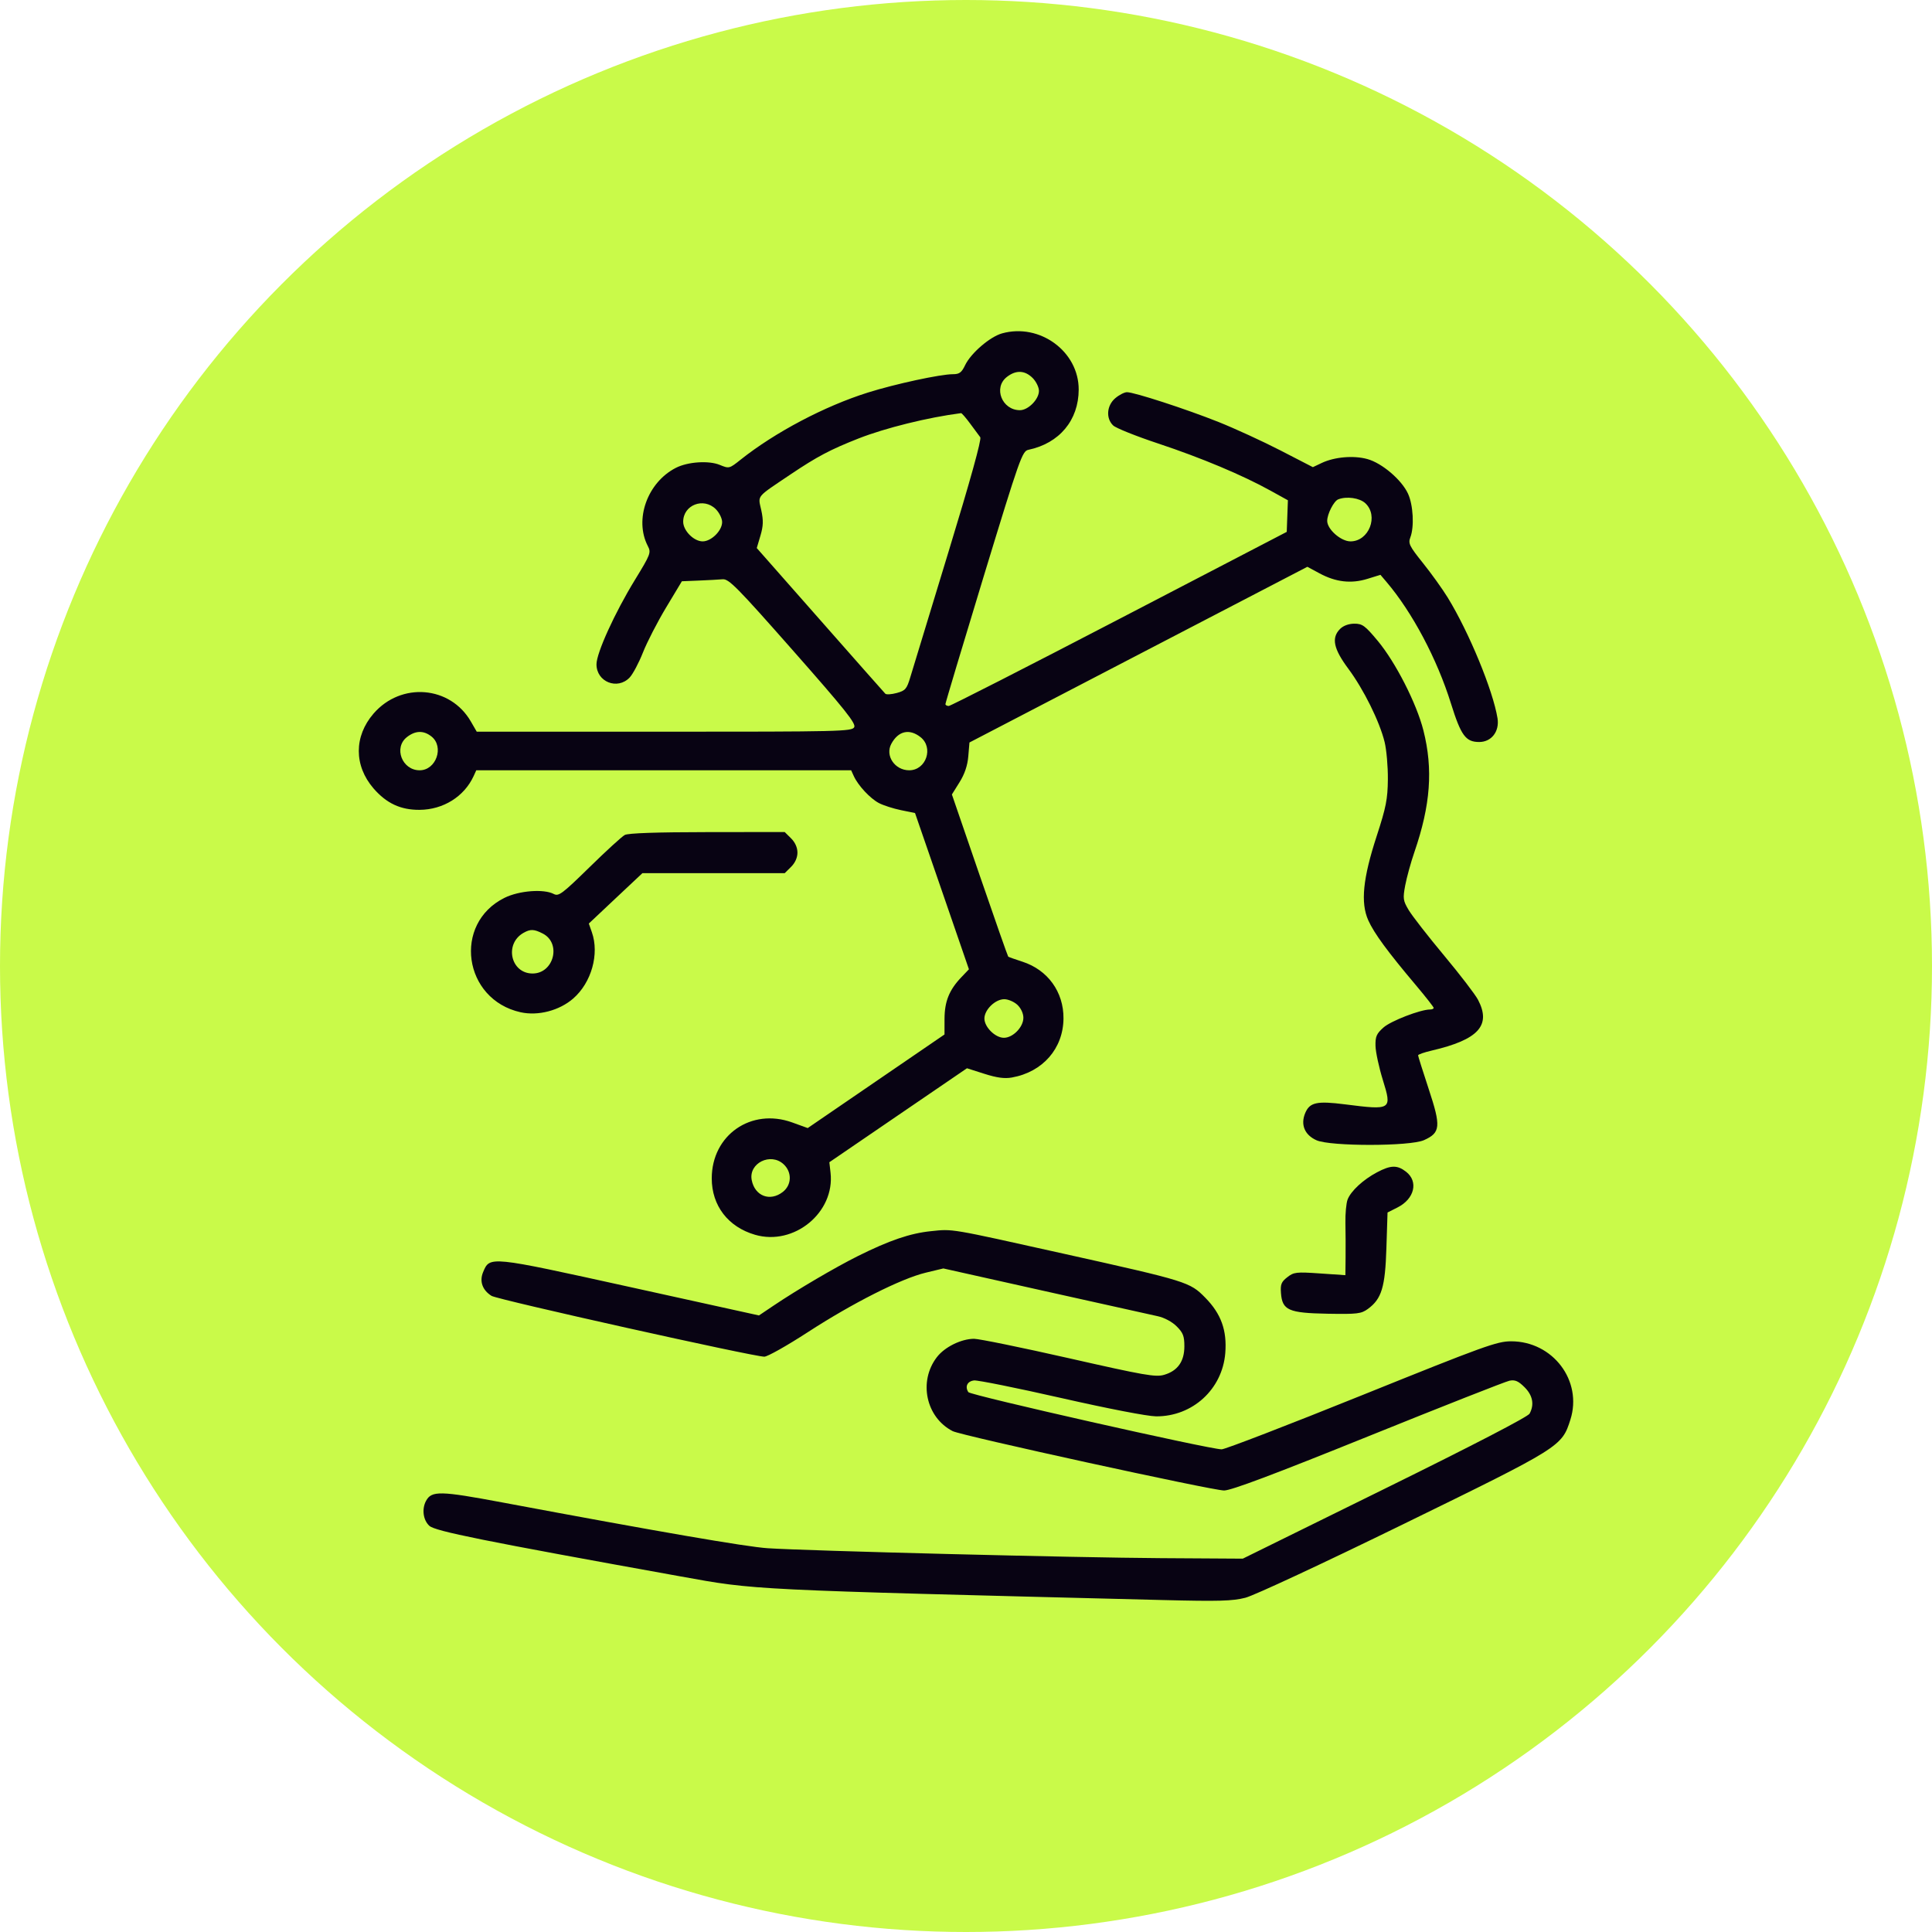 <?xml version="1.0" encoding="UTF-8"?> <svg xmlns="http://www.w3.org/2000/svg" width="70" height="70" viewBox="0 0 70 70" fill="none"> <circle cx="35" cy="35" r="35" fill="#C9FA49"></circle> <path fill-rule="evenodd" clip-rule="evenodd" d="M36.306 12.079C35.868 12.201 35.177 12.796 34.969 13.229C34.84 13.499 34.761 13.558 34.525 13.558C34.074 13.558 32.437 13.911 31.445 14.223C29.877 14.716 28.081 15.663 26.833 16.656C26.425 16.981 26.416 16.983 26.081 16.845C25.68 16.679 24.919 16.73 24.486 16.952C23.457 17.479 22.975 18.821 23.47 19.78C23.596 20.023 23.575 20.078 23.003 21.013C22.274 22.204 21.614 23.654 21.612 24.067C21.609 24.707 22.373 25.012 22.814 24.547C22.931 24.423 23.148 24.014 23.296 23.639C23.444 23.264 23.822 22.53 24.136 22.008L24.706 21.06L25.317 21.035C25.654 21.021 26.043 21 26.183 20.988C26.407 20.969 26.707 21.274 28.737 23.576C30.616 25.707 31.021 26.215 30.95 26.348C30.868 26.501 30.443 26.512 24.067 26.511L17.273 26.51L17.061 26.143C16.315 24.848 14.531 24.702 13.534 25.855C12.822 26.68 12.822 27.741 13.534 28.566C14.004 29.108 14.516 29.347 15.203 29.342C16.059 29.336 16.817 28.863 17.159 28.122L17.256 27.909H24.047H30.839L30.936 28.122C31.094 28.465 31.527 28.929 31.844 29.096C32.006 29.181 32.367 29.297 32.646 29.354L33.153 29.458L34.13 32.288L35.106 35.119L34.833 35.405C34.393 35.865 34.224 36.283 34.222 36.912L34.221 37.481L31.743 39.176L29.265 40.872L28.702 40.668C27.216 40.132 25.788 41.124 25.788 42.695C25.788 43.684 26.38 44.455 27.359 44.739C28.772 45.149 30.256 43.927 30.092 42.489L30.049 42.11L32.542 40.407L35.035 38.705L35.665 38.906C36.122 39.051 36.398 39.088 36.664 39.04C37.781 38.84 38.522 37.992 38.532 36.903C38.541 35.941 37.963 35.141 37.045 34.844C36.779 34.758 36.547 34.676 36.53 34.661C36.513 34.647 36.047 33.319 35.494 31.711L34.489 28.785L34.765 28.343C34.951 28.046 35.055 27.738 35.083 27.402L35.125 26.902L41.246 23.719L47.368 20.536L47.812 20.775C48.4 21.092 48.956 21.155 49.545 20.973L50.016 20.827L50.234 21.083C51.169 22.182 52.066 23.872 52.57 25.486C52.935 26.653 53.105 26.884 53.595 26.884C54.039 26.884 54.334 26.501 54.258 26.025C54.095 25.017 53.227 22.912 52.455 21.653C52.263 21.341 51.859 20.777 51.556 20.4C51.065 19.787 51.016 19.688 51.099 19.472C51.246 19.09 51.204 18.299 51.015 17.887C50.785 17.386 50.075 16.78 49.544 16.633C49.048 16.495 48.355 16.554 47.891 16.773L47.568 16.926L46.393 16.32C45.746 15.987 44.735 15.523 44.146 15.288C42.972 14.82 41.097 14.21 40.832 14.21C40.74 14.21 40.549 14.308 40.408 14.428C40.097 14.693 40.062 15.159 40.333 15.416C40.432 15.511 41.168 15.805 41.969 16.071C43.525 16.588 45.019 17.215 46.036 17.779L46.663 18.126L46.642 18.698L46.621 19.271L40.556 22.425C37.221 24.16 34.439 25.579 34.374 25.579C34.309 25.579 34.255 25.548 34.255 25.51C34.254 25.471 34.877 23.394 35.638 20.893C36.956 16.571 37.036 16.345 37.263 16.297C38.383 16.061 39.08 15.227 39.083 14.117C39.088 12.736 37.674 11.699 36.306 12.079ZM37.412 13.693C37.539 13.819 37.643 14.031 37.643 14.163C37.643 14.467 37.254 14.862 36.955 14.862C36.303 14.862 35.981 14.046 36.48 13.658C36.809 13.401 37.13 13.414 37.412 13.693ZM35.15 15.347C35.305 15.558 35.47 15.781 35.517 15.842C35.571 15.912 35.154 17.414 34.365 19.997C33.686 22.222 33.064 24.26 32.985 24.527C32.854 24.965 32.805 25.022 32.492 25.108C32.301 25.16 32.114 25.172 32.077 25.135C32.04 25.098 30.977 23.895 29.715 22.462L27.419 19.857L27.552 19.409C27.656 19.056 27.663 18.858 27.582 18.484C27.462 17.933 27.37 18.045 28.65 17.184C29.604 16.543 30.087 16.288 31.101 15.889C32.072 15.506 33.632 15.121 34.821 14.969C34.846 14.965 34.995 15.136 35.15 15.347ZM49.469 18.233C49.96 18.691 49.6 19.615 48.931 19.615C48.584 19.615 48.087 19.178 48.087 18.872C48.087 18.624 48.326 18.157 48.485 18.093C48.788 17.973 49.261 18.04 49.469 18.233ZM25.933 18.446C26.06 18.572 26.164 18.783 26.164 18.916C26.164 19.227 25.772 19.615 25.459 19.615C25.138 19.615 24.753 19.227 24.753 18.903C24.753 18.295 25.492 18.009 25.933 18.446ZM48.557 22.784C48.231 23.107 48.313 23.504 48.853 24.23C49.408 24.977 49.984 26.139 50.167 26.884C50.236 27.166 50.289 27.774 50.285 28.235C50.278 28.953 50.22 29.249 49.882 30.286C49.379 31.826 49.291 32.708 49.575 33.344C49.784 33.812 50.28 34.487 51.306 35.702C51.657 36.119 51.945 36.486 51.945 36.518C51.945 36.55 51.886 36.576 51.813 36.576C51.466 36.576 50.398 36.989 50.129 37.226C49.873 37.453 49.829 37.554 49.837 37.897C49.843 38.119 49.962 38.673 50.103 39.129C50.439 40.215 50.42 40.227 48.734 40.013C47.715 39.883 47.455 39.94 47.292 40.324C47.113 40.746 47.268 41.122 47.7 41.314C48.206 41.539 51.088 41.537 51.593 41.31C52.194 41.041 52.215 40.818 51.766 39.462C51.554 38.819 51.38 38.267 51.38 38.236C51.38 38.205 51.602 38.127 51.874 38.064C53.568 37.67 54.038 37.153 53.551 36.223C53.452 36.033 52.898 35.311 52.321 34.619C51.744 33.927 51.17 33.19 51.044 32.981C50.835 32.631 50.824 32.558 50.914 32.077C50.968 31.79 51.117 31.248 51.246 30.873C51.832 29.172 51.928 27.869 51.573 26.465C51.326 25.488 50.565 23.996 49.917 23.218C49.46 22.67 49.362 22.597 49.073 22.597C48.871 22.597 48.673 22.669 48.557 22.784ZM15.635 26.686C16.1 27.059 15.801 27.909 15.205 27.909C14.566 27.909 14.253 27.088 14.745 26.705C15.053 26.465 15.351 26.459 15.635 26.686ZM33.349 26.705C33.836 27.084 33.557 27.909 32.942 27.909C32.421 27.909 32.063 27.381 32.293 26.952C32.545 26.484 32.946 26.39 33.349 26.705ZM22.636 30.253C22.532 30.309 21.956 30.836 21.355 31.425C20.377 32.382 20.241 32.484 20.067 32.392C19.703 32.2 18.811 32.268 18.282 32.529C16.397 33.46 16.783 36.215 18.863 36.676C19.497 36.816 20.266 36.616 20.769 36.178C21.43 35.603 21.722 34.565 21.444 33.775L21.334 33.462L22.304 32.549L23.275 31.637H25.853H28.431L28.662 31.408C28.808 31.264 28.893 31.073 28.893 30.892C28.893 30.71 28.808 30.519 28.662 30.375L28.431 30.146L25.628 30.149C23.788 30.151 22.759 30.186 22.636 30.253ZM19.665 33.824C20.348 34.173 20.068 35.272 19.296 35.272C18.503 35.272 18.263 34.2 18.966 33.8C19.218 33.657 19.349 33.662 19.665 33.824ZM36.861 36.406C36.99 36.527 37.079 36.717 37.079 36.876C37.079 37.213 36.701 37.601 36.373 37.601C36.059 37.601 35.667 37.213 35.667 36.903C35.667 36.585 36.059 36.203 36.386 36.203C36.528 36.203 36.741 36.295 36.861 36.406ZM28.393 42.184C28.701 42.471 28.687 42.934 28.363 43.186C27.9 43.547 27.349 43.337 27.236 42.757C27.117 42.144 27.921 41.745 28.393 42.184ZM49.894 42.474C49.39 42.74 48.944 43.153 48.826 43.462C48.776 43.593 48.74 43.974 48.747 44.309C48.754 44.643 48.757 45.206 48.753 45.559L48.746 46.202L47.822 46.139C46.966 46.08 46.878 46.09 46.641 46.276C46.424 46.444 46.388 46.536 46.412 46.852C46.459 47.473 46.687 47.573 48.105 47.599C49.182 47.618 49.319 47.601 49.561 47.425C50.059 47.062 50.188 46.638 50.232 45.216L50.273 43.931L50.635 43.748C51.25 43.438 51.4 42.809 50.944 42.454C50.626 42.206 50.391 42.211 49.894 42.474ZM33.727 44.608C32.976 44.685 32.224 44.942 31.09 45.506C30.265 45.917 28.9 46.719 28.034 47.301L27.499 47.661L22.824 46.631C17.701 45.502 17.749 45.507 17.503 46.094C17.365 46.425 17.48 46.747 17.81 46.952C18.032 47.09 27.316 49.159 27.694 49.155C27.81 49.154 28.519 48.754 29.269 48.267C30.891 47.213 32.645 46.328 33.535 46.113L34.179 45.958L37.864 46.781C39.89 47.233 41.728 47.642 41.948 47.689C42.184 47.74 42.465 47.889 42.63 48.054C42.865 48.286 42.912 48.408 42.912 48.779C42.912 49.328 42.669 49.67 42.178 49.813C41.871 49.903 41.466 49.832 38.725 49.21C37.017 48.823 35.472 48.507 35.291 48.507C34.824 48.51 34.228 48.804 33.945 49.172C33.269 50.05 33.548 51.356 34.518 51.853C34.835 52.016 43.925 54.003 44.351 54.003C44.608 54.003 46.142 53.427 49.576 52.04C52.25 50.96 54.553 50.053 54.693 50.025C54.892 49.986 55.011 50.037 55.234 50.258C55.534 50.555 55.599 50.888 55.42 51.219C55.358 51.334 53.385 52.357 50.175 53.938L45.029 56.473L42.065 56.455C38.983 56.437 29.287 56.192 27.811 56.095C27.036 56.044 23.812 55.488 18.214 54.439C15.943 54.013 15.638 54.007 15.436 54.38C15.277 54.673 15.331 55.077 15.556 55.283C15.769 55.478 17.485 55.824 24.662 57.117C27.422 57.614 27.005 57.593 42.113 57.972C44.162 58.023 44.652 58.01 45.124 57.889C45.441 57.808 47.953 56.637 50.858 55.217C56.558 52.431 56.588 52.412 56.898 51.438C57.346 50.029 56.265 48.598 54.751 48.598C54.24 48.598 53.774 48.767 49.34 50.555C46.67 51.632 44.386 52.512 44.263 52.512C43.827 52.512 35.161 50.555 35.085 50.44C34.954 50.237 35.048 50.044 35.292 50.016C35.421 50.001 36.839 50.287 38.443 50.651C40.156 51.04 41.578 51.315 41.889 51.317C43.208 51.324 44.287 50.336 44.394 49.027C44.46 48.203 44.244 47.602 43.669 47.018C43.11 46.449 43.026 46.423 38.539 45.424C34.361 44.494 34.538 44.524 33.727 44.608Z" fill="#080313"></path> </svg> 
